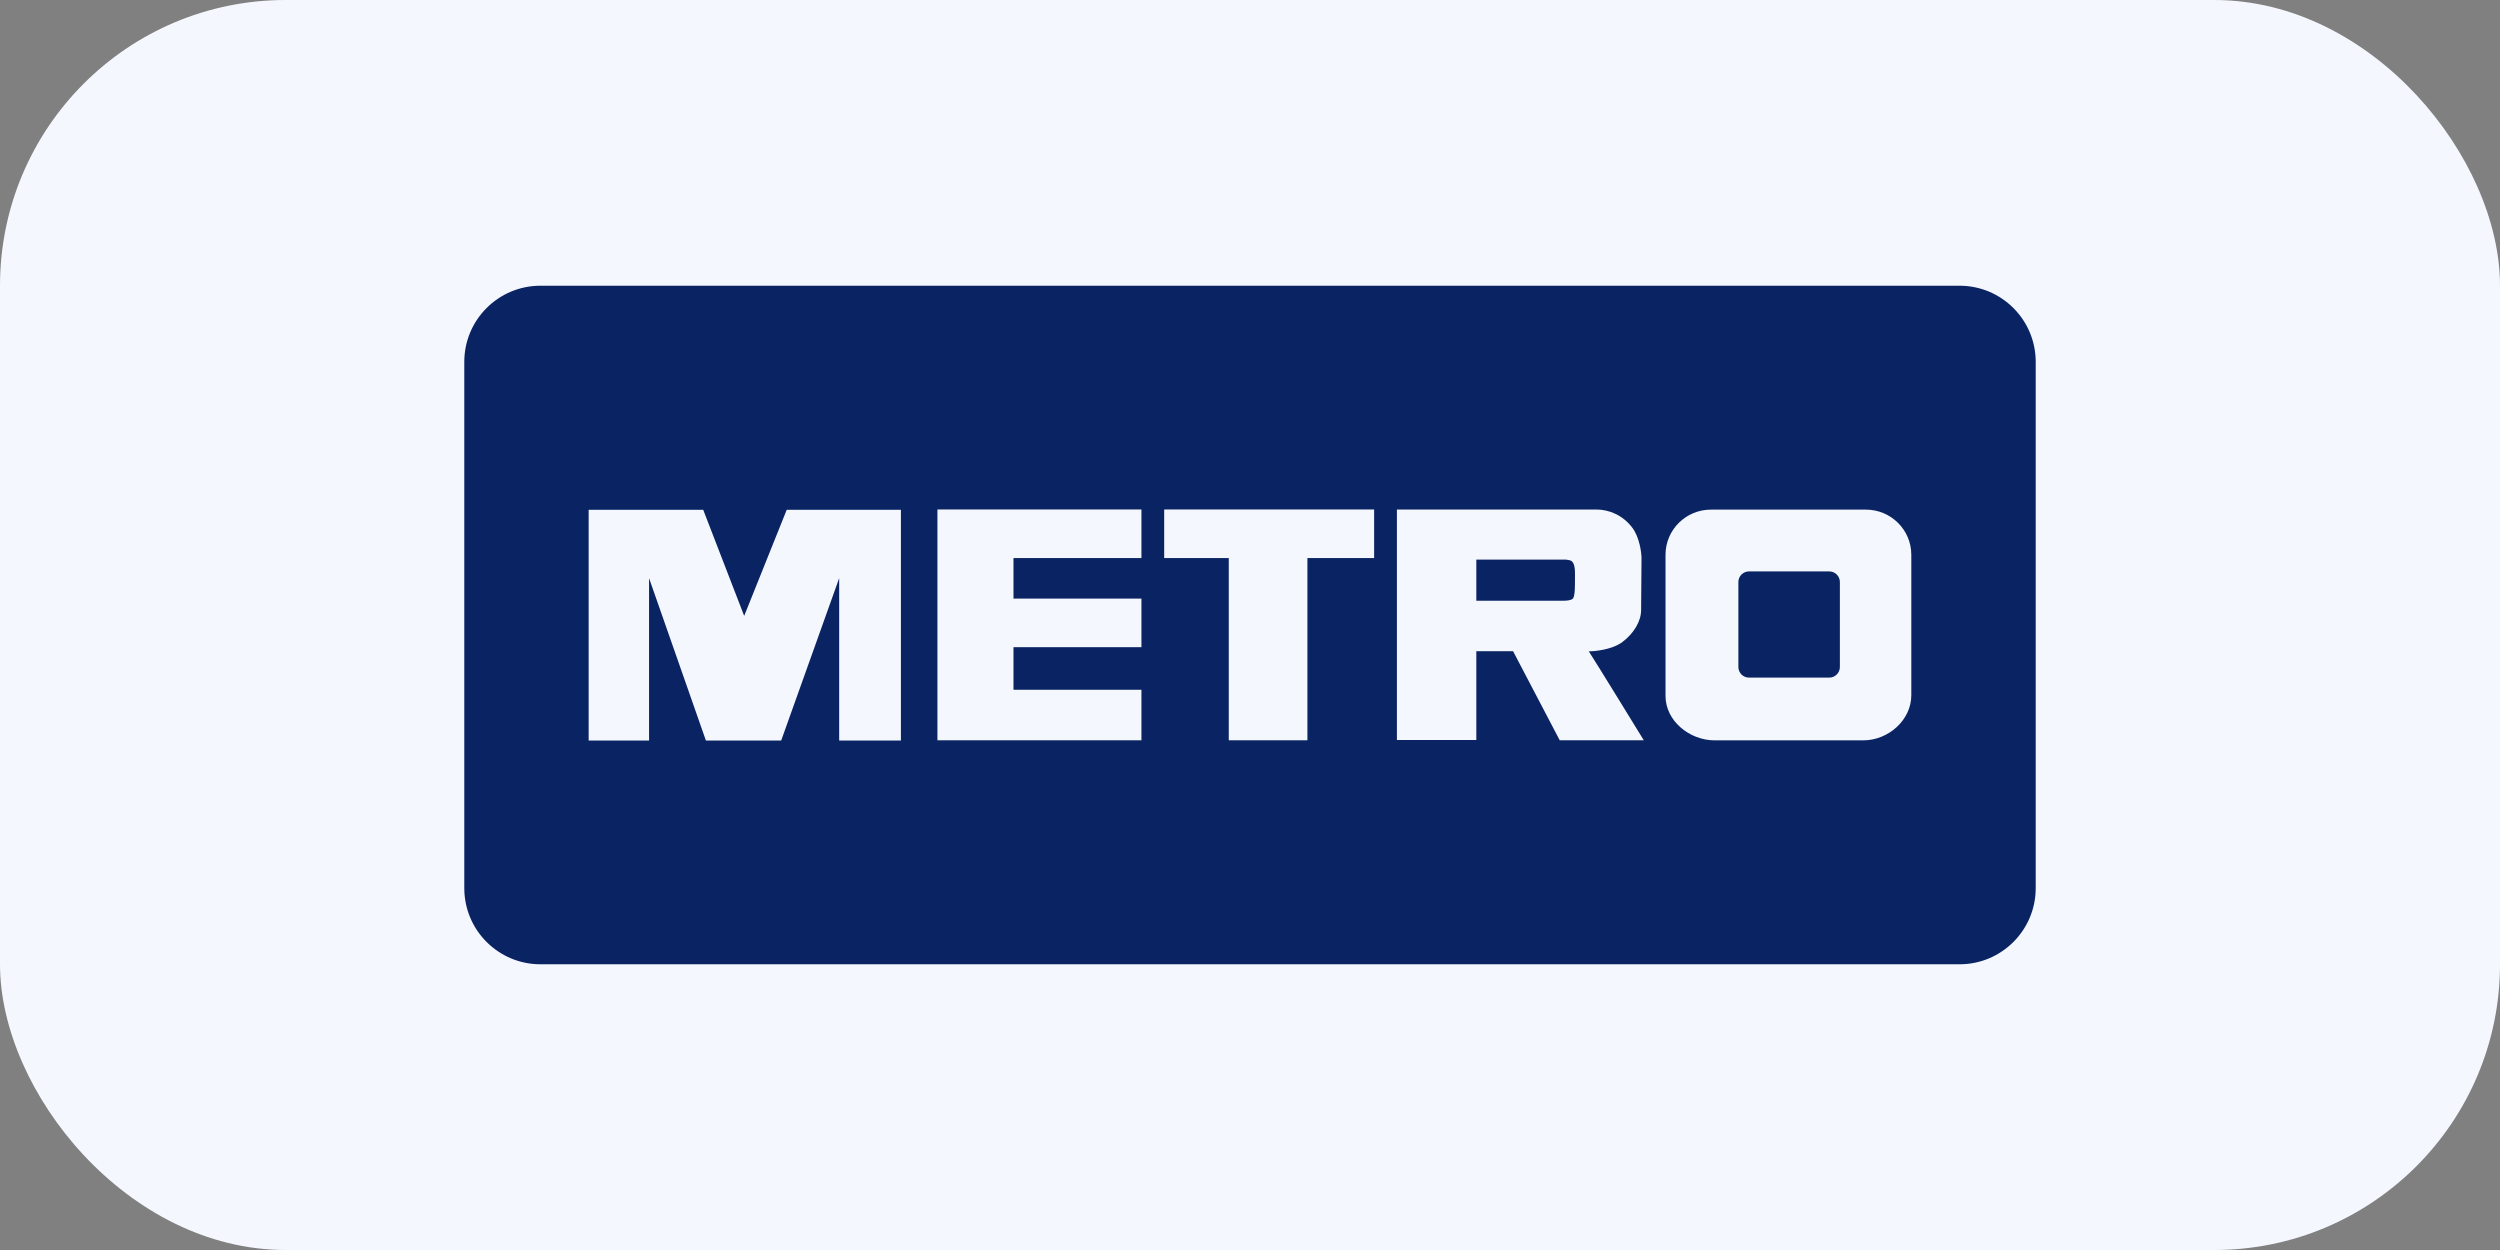 <?xml version="1.0" encoding="UTF-8"?> <svg xmlns="http://www.w3.org/2000/svg" width="140" height="70" viewBox="0 0 140 70" fill="none"><rect x="0" y="0" width="140" height="70" fill="#808080" stroke="none"/><rect width="140" height="70" rx="16" fill="#F4F7FE"></rect><path fill-rule="evenodd" clip-rule="evenodd" d="M114 20.267C114 17.91 112.09 16 109.733 16H30.267C27.91 16 26 17.91 26 20.267V49.733C26 52.09 27.91 54 30.267 54H109.733C112.09 54 114 52.09 114 49.733V20.267Z" fill="#0A2463"></path><path fill-rule="evenodd" clip-rule="evenodd" d="M32.965 28.547H39.379L41.674 34.489L44.057 28.547H50.451V41.471H46.994V32.375L43.746 41.471H39.531L36.347 32.375V41.471H32.965V28.547Z" fill="#F4F7FE"></path><path fill-rule="evenodd" clip-rule="evenodd" d="M95.812 28.539C94.408 28.539 93.269 29.671 93.269 31.068V38.976C93.269 40.372 94.618 41.46 96.022 41.46H104.34C105.744 41.46 107.033 40.328 107.033 38.931V31.068C107.033 29.671 105.893 28.539 104.488 28.539H95.812ZM97.947 31.998H102.435C102.765 31.998 103.033 32.264 103.033 32.592V37.353C103.033 37.681 102.765 37.947 102.435 37.947H97.947C97.617 37.947 97.349 37.681 97.349 37.353V32.592C97.349 32.264 97.617 31.998 97.947 31.998Z" fill="#F4F7FE"></path><path fill-rule="evenodd" clip-rule="evenodd" d="M52.496 28.531H63.92V31.251H56.755V33.522H63.92V36.242H56.755V38.627H63.92V41.456H52.496V28.531Z" fill="#F4F7FE"></path><path fill-rule="evenodd" clip-rule="evenodd" d="M65.195 28.531H76.951V31.251H73.215V41.456H68.811V31.251H65.195V28.531Z" fill="#F4F7FE"></path><path fill-rule="evenodd" clip-rule="evenodd" d="M78.227 28.531V41.441H82.674V36.466H84.731L87.345 41.456H92.052C92.052 41.456 89.316 36.993 88.973 36.477C89.21 36.477 90.25 36.408 90.858 35.95C91.504 35.465 91.902 34.777 91.902 34.165L91.925 31.254C91.925 31 91.828 30.096 91.401 29.541C90.868 28.845 90.106 28.532 89.386 28.532H78.227V28.531ZM82.674 31.336H87.668C87.735 31.336 87.909 31.369 87.977 31.401C88.238 31.552 88.198 32.045 88.198 32.502C88.198 32.773 88.203 33.398 88.082 33.518C87.996 33.62 87.735 33.641 87.547 33.641H82.674V31.336Z" fill="#F4F7FE"></path></svg> 